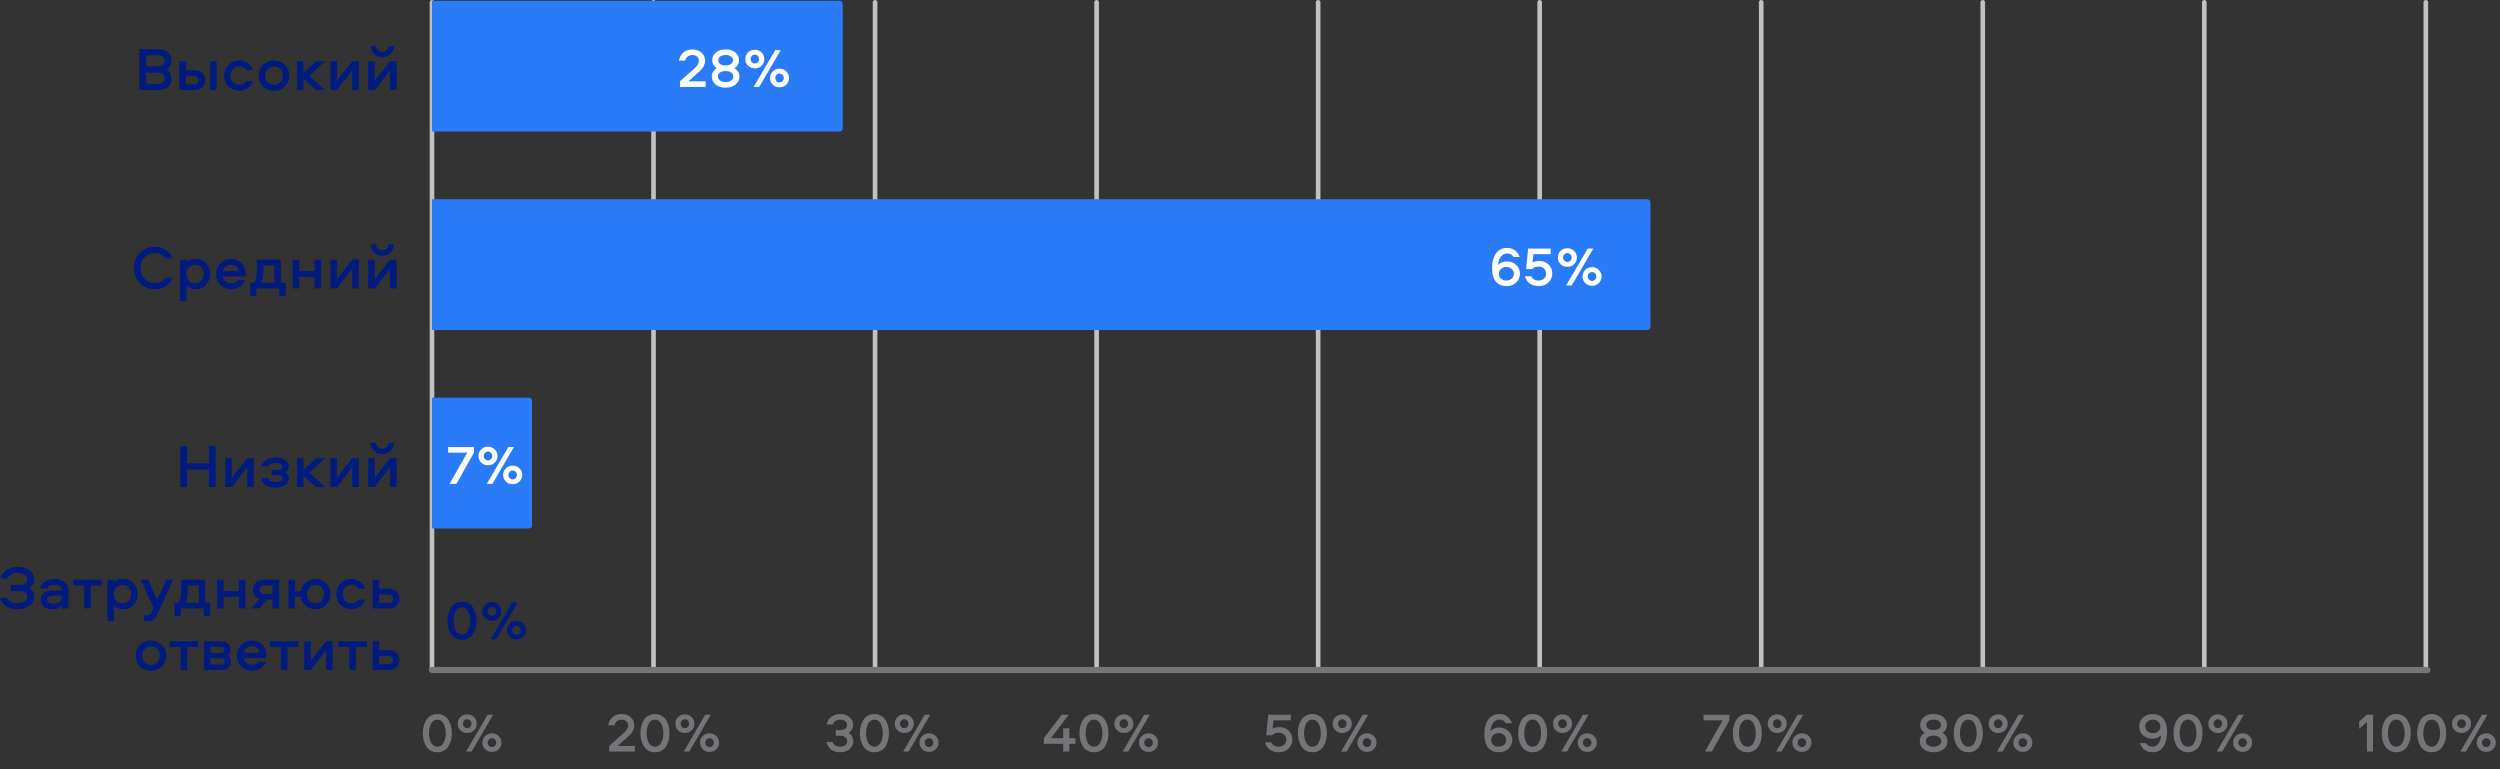 <?xml version="1.0" encoding="UTF-8"?> <svg xmlns="http://www.w3.org/2000/svg" width="1625" height="500" viewBox="0 0 1625 500" fill="none"><rect x="0" y="0" width="1625" height="500" fill="#333333" stroke="none"/><path d="M568.792 435.5L568.792 1.5" stroke="#C1C1C1" stroke-width="3" stroke-linecap="round"></path><path d="M424.792 435.5L424.792 1.5" stroke="#C1C1C1" stroke-width="3" stroke-linecap="round"></path><path d="M712.792 435.5L712.792 1.5" stroke="#C1C1C1" stroke-width="3" stroke-linecap="round"></path><path d="M1000.79 435.5L1000.79 1.5" stroke="#C1C1C1" stroke-width="3" stroke-linecap="round"></path><path d="M1288.79 435.5L1288.79 1.5" stroke="#C1C1C1" stroke-width="3" stroke-linecap="round"></path><path d="M856.792 435.5L856.792 1.5" stroke="#C1C1C1" stroke-width="3" stroke-linecap="round"></path><path d="M17.84 387.9C17.84 386.727 17.427 385.833 16.6 385.22C15.8 384.58 14.68 384.26 13.24 384.26H7V380.22H13.24C14.653 380.22 15.76 379.9 16.56 379.26C17.387 378.62 17.8 377.74 17.8 376.62C17.8 375.313 17.227 374.3 16.08 373.58C14.933 372.833 13.44 372.46 11.6 372.46C10 372.46 8.573 372.78 7.32 373.42C6.093 374.033 5.24 374.873 4.76 375.94H0.16C0.826 373.86 2.12 372.087 4.04 370.62C5.96 369.153 8.44 368.42 11.48 368.42C14.573 368.42 17.133 369.14 19.16 370.58C21.186 372.02 22.2 374.033 22.2 376.62C22.2 379.073 21.107 380.94 18.92 382.22C21.133 383.5 22.24 385.38 22.24 387.86C22.24 390.26 21.227 392.22 19.2 393.74C17.173 395.26 14.586 396.02 11.44 396.02C5.44 396.02 1.626 393.527 -0 388.54H4.6C5.88 390.833 8.16 391.98 11.44 391.98C13.306 391.98 14.84 391.633 16.04 390.94C17.24 390.247 17.84 389.233 17.84 387.9ZM35.263 376.3C38.036 376.3 40.263 376.953 41.943 378.26C43.623 379.567 44.463 381.393 44.463 383.74V395.5H40.223V393.78C38.81 395.273 36.716 396.02 33.943 396.02C31.65 396.02 29.823 395.487 28.463 394.42C27.13 393.327 26.463 391.767 26.463 389.74C26.463 388.273 26.876 387.087 27.703 386.18C28.556 385.247 29.583 384.607 30.783 384.26C32.01 383.913 33.41 383.74 34.983 383.74H40.223C40.223 382.54 39.77 381.66 38.863 381.1C37.956 380.513 36.77 380.22 35.303 380.22C32.77 380.22 31.183 381.02 30.543 382.62H26.023C26.556 380.593 27.663 379.033 29.343 377.94C31.05 376.847 33.023 376.3 35.263 376.3ZM40.223 388.14V387.14H34.943C32.116 387.14 30.703 388.007 30.703 389.74C30.703 390.593 31.05 391.26 31.743 391.74C32.436 392.193 33.396 392.42 34.623 392.42C36.276 392.42 37.623 392.047 38.663 391.3C39.703 390.527 40.223 389.473 40.223 388.14ZM47.646 380.54V376.82H66.086V380.54H58.966V395.5H54.726V380.54H47.646ZM74.127 403.66H69.887V376.82H74.127V378.54C75.54 377.047 77.5 376.3 80.007 376.3C82.913 376.3 85.22 377.273 86.927 379.22C88.66 381.14 89.527 383.447 89.527 386.14C89.527 388.86 88.66 391.193 86.927 393.14C85.22 395.06 82.913 396.02 80.007 396.02C77.5 396.02 75.54 395.273 74.127 393.78V403.66ZM75.647 381.78C74.527 382.793 73.967 384.247 73.967 386.14C73.967 388.033 74.527 389.5 75.647 390.54C76.793 391.58 78.153 392.1 79.727 392.1C81.353 392.1 82.687 391.527 83.727 390.38C84.767 389.207 85.287 387.793 85.287 386.14C85.287 384.513 84.767 383.127 83.727 381.98C82.687 380.807 81.353 380.22 79.727 380.22C78.153 380.22 76.793 380.74 75.647 381.78ZM99.822 395.1L91.582 376.82H96.302L102.182 389.9L108.022 376.82H112.542L103.662 396.5C102.355 399.353 101.435 401.113 100.902 401.78C100.022 402.873 98.755 403.487 97.102 403.62C96.755 403.647 96.368 403.66 95.942 403.66H93.662V399.94H95.302C96.208 399.94 96.928 399.713 97.462 399.26C98.022 398.807 98.568 397.967 99.102 396.74L99.822 395.1ZM136.553 400.54H132.433V395.5H117.513V400.54H113.433V391.78H115.793C117.126 390.447 117.793 388.047 117.793 384.58V376.82H133.433V391.78H136.553V400.54ZM122.033 380.54V384.54C122.033 387.66 121.593 390.073 120.713 391.78H129.193V380.54H122.033ZM155.298 376.82H159.538V395.5H155.298V387.94H145.338V395.5H141.098V376.82H145.338V384.22H155.298V376.82ZM177.189 389.74H173.669L168.709 395.5H163.349L168.669 389.3C167.256 388.847 166.189 388.087 165.469 387.02C164.749 385.927 164.389 384.673 164.389 383.26C164.389 381.393 165.002 379.86 166.229 378.66C167.482 377.433 169.296 376.82 171.669 376.82H181.429V395.5H177.189V389.74ZM177.189 380.54H171.789C170.802 380.54 170.029 380.78 169.469 381.26C168.909 381.713 168.629 382.38 168.629 383.26C168.629 384.14 168.909 384.82 169.469 385.3C170.056 385.78 170.829 386.02 171.789 386.02H177.189V380.54ZM205.104 376.3C207.877 376.3 210.184 377.247 212.024 379.14C213.891 381.007 214.824 383.353 214.824 386.18C214.824 389.007 213.891 391.353 212.024 393.22C210.184 395.087 207.877 396.02 205.104 396.02C202.624 396.02 200.477 395.26 198.664 393.74C196.877 392.22 195.797 390.287 195.424 387.94H191.744V395.5H187.504V376.82H191.744V384.22H195.464C195.917 381.873 197.011 379.967 198.744 378.5C200.504 377.033 202.624 376.3 205.104 376.3ZM205.104 392.1C206.704 392.1 208.011 391.54 209.024 390.42C210.064 389.3 210.584 387.887 210.584 386.18C210.584 384.447 210.064 383.02 209.024 381.9C208.011 380.78 206.704 380.22 205.104 380.22C203.451 380.22 202.104 380.78 201.064 381.9C200.051 383.02 199.544 384.447 199.544 386.18C199.544 387.887 200.051 389.3 201.064 390.42C202.104 391.54 203.451 392.1 205.104 392.1ZM237.489 382.62H233.049C232.063 381.02 230.543 380.22 228.489 380.22C226.836 380.22 225.476 380.78 224.409 381.9C223.369 383.02 222.849 384.433 222.849 386.14C222.849 387.847 223.369 389.273 224.409 390.42C225.476 391.54 226.836 392.1 228.489 392.1C230.543 392.1 232.063 391.3 233.049 389.7H237.489C236.796 391.647 235.636 393.193 234.009 394.34C232.409 395.46 230.569 396.02 228.489 396.02C225.689 396.02 223.343 395.087 221.449 393.22C219.556 391.327 218.609 388.967 218.609 386.14C218.609 383.34 219.556 381.007 221.449 379.14C223.343 377.247 225.689 376.3 228.489 376.3C230.569 376.3 232.409 376.873 234.009 378.02C235.636 379.14 236.796 380.673 237.489 382.62ZM246.47 382.58H252.39C254.737 382.58 256.537 383.207 257.79 384.46C259.044 385.687 259.67 387.22 259.67 389.06C259.67 390.927 259.044 392.473 257.79 393.7C256.564 394.9 254.764 395.5 252.39 395.5H242.23V376.82H246.47V382.58ZM246.47 391.78H252.27C253.257 391.78 254.03 391.553 254.59 391.1C255.15 390.62 255.43 389.94 255.43 389.06C255.43 388.18 255.137 387.5 254.55 387.02C253.99 386.54 253.23 386.3 252.27 386.3H246.47V391.78ZM98.102 416.3C100.928 416.3 103.288 417.247 105.182 419.14C107.102 421.007 108.062 423.353 108.062 426.18C108.062 428.98 107.102 431.327 105.182 433.22C103.288 435.087 100.928 436.02 98.102 436.02C95.248 436.02 92.862 435.087 90.942 433.22C89.048 431.353 88.102 429.007 88.102 426.18C88.102 423.353 89.048 421.007 90.942 419.14C92.862 417.247 95.248 416.3 98.102 416.3ZM98.102 432.1C99.782 432.1 101.155 431.54 102.222 430.42C103.288 429.3 103.822 427.887 103.822 426.18C103.822 424.447 103.288 423.02 102.222 421.9C101.155 420.78 99.782 420.22 98.102 420.22C96.448 420.22 95.075 420.793 93.982 421.94C92.888 423.06 92.342 424.473 92.342 426.18C92.342 427.86 92.888 429.273 93.982 430.42C95.075 431.54 96.448 432.1 98.102 432.1ZM110.341 420.54V416.82H128.781V420.54H121.661V435.5H117.421V420.54H110.341ZM148.062 426.1C149.475 427.007 150.182 428.367 150.182 430.18C150.182 431.7 149.649 432.967 148.582 433.98C147.515 434.993 145.995 435.5 144.022 435.5H132.582V416.82H143.822C145.822 416.82 147.342 417.327 148.382 418.34C149.449 419.327 149.982 420.593 149.982 422.14C149.982 423.847 149.342 425.167 148.062 426.1ZM136.822 431.94H143.462C145.115 431.94 145.942 431.26 145.942 429.9C145.942 428.54 145.115 427.86 143.462 427.86H136.822V431.94ZM136.822 424.42H143.262C144.915 424.42 145.742 423.74 145.742 422.38C145.742 421.047 144.915 420.38 143.262 420.38H136.822V424.42ZM163.96 432.1C165.987 432.1 167.453 431.42 168.36 430.06H172.96C172.267 431.9 171.107 433.353 169.48 434.42C167.853 435.487 166.013 436.02 163.96 436.02C161.107 436.02 158.733 435.087 156.84 433.22C154.947 431.353 154 428.993 154 426.14C154 423.34 154.92 421.007 156.76 419.14C158.6 417.247 160.933 416.3 163.76 416.3C166.507 416.3 168.773 417.233 170.56 419.1C172.347 420.94 173.24 423.233 173.24 425.98C173.24 426.833 173.213 427.393 173.16 427.66H158.4C158.64 428.993 159.267 430.073 160.28 430.9C161.32 431.7 162.547 432.1 163.96 432.1ZM163.76 420.1C162.373 420.1 161.187 420.487 160.2 421.26C159.24 422.007 158.667 423.007 158.48 424.26H168.76C168.547 422.98 167.987 421.967 167.08 421.22C166.2 420.473 165.093 420.1 163.76 420.1ZM175.497 420.54V416.82H193.937V420.54H186.817V435.5H182.577V420.54H175.497ZM201.978 435.5H197.738V416.82H201.978V429.5L211.938 416.82H216.178V435.5H211.938V422.82L201.978 435.5ZM219.989 420.54V416.82H238.429V420.54H231.309V435.5H227.069V420.54H219.989ZM246.47 422.58H252.39C254.737 422.58 256.537 423.207 257.79 424.46C259.044 425.687 259.67 427.22 259.67 429.06C259.67 430.927 259.044 432.473 257.79 433.7C256.564 434.9 254.764 435.5 252.39 435.5H242.23V416.82H246.47V422.58ZM246.47 431.78H252.27C253.257 431.78 254.03 431.553 254.59 431.1C255.15 430.62 255.43 429.94 255.43 429.06C255.43 428.18 255.137 427.5 254.55 427.02C253.99 426.54 253.23 426.3 252.27 426.3H246.47V431.78Z" fill="#001B7D"></path><path d="M1144.79 435.5L1144.79 1.5" stroke="#C1C1C1" stroke-width="3" stroke-linecap="round"></path><path d="M280.792 435.5L280.792 1.5" stroke="#C1C1C1" stroke-width="3" stroke-linecap="round"></path><path d="M1432.79 435.5L1432.79 1.5" stroke="#C1C1C1" stroke-width="3" stroke-linecap="round"></path><path d="M1576.79 435.5L1576.79 1.5" stroke="#C1C1C1" stroke-width="3" stroke-linecap="round"></path><path d="M1577.79 435.5L280.792 435.5" stroke="#747578" stroke-width="4" stroke-linecap="round"></path><path d="M280.46 464.956C281.588 464.404 282.86 464.128 284.276 464.128C285.692 464.128 286.964 464.404 288.092 464.956C289.244 465.508 290.156 466.216 290.828 467.08C291.5 467.92 292.064 468.916 292.52 470.068C292.976 471.196 293.288 472.288 293.456 473.344C293.624 474.4 293.708 475.468 293.708 476.548C293.708 477.628 293.624 478.696 293.456 479.752C293.288 480.808 292.976 481.912 292.52 483.064C292.064 484.192 291.5 485.188 290.828 486.052C290.156 486.892 289.244 487.588 288.092 488.14C286.964 488.692 285.692 488.968 284.276 488.968C282.86 488.968 281.588 488.692 280.46 488.14C279.332 487.588 278.42 486.892 277.724 486.052C277.052 485.188 276.488 484.192 276.032 483.064C275.576 481.912 275.264 480.808 275.096 479.752C274.928 478.672 274.844 477.604 274.844 476.548C274.844 475.492 274.928 474.436 275.096 473.38C275.264 472.3 275.576 471.196 276.032 470.068C276.488 468.916 277.052 467.92 277.724 467.08C278.42 466.216 279.332 465.508 280.46 464.956ZM281.684 484.504C282.428 485.056 283.292 485.332 284.276 485.332C285.26 485.332 286.124 485.056 286.868 484.504C287.612 483.952 288.176 483.232 288.56 482.344C288.968 481.432 289.268 480.496 289.46 479.536C289.652 478.552 289.748 477.556 289.748 476.548C289.748 475.54 289.652 474.556 289.46 473.596C289.268 472.612 288.968 471.676 288.56 470.788C288.176 469.876 287.612 469.144 286.868 468.592C286.124 468.04 285.26 467.764 284.276 467.764C283.292 467.764 282.428 468.04 281.684 468.592C280.94 469.144 280.376 469.876 279.992 470.788C279.608 471.676 279.32 472.612 279.128 473.596C278.936 474.556 278.84 475.54 278.84 476.548C278.84 477.556 278.936 478.552 279.128 479.536C279.32 480.496 279.608 481.432 279.992 482.344C280.376 483.232 280.94 483.952 281.684 484.504ZM306.548 488.5H302.948L316.952 464.596H320.552L306.548 488.5ZM308.132 474.676C306.956 475.852 305.48 476.44 303.704 476.44C301.928 476.44 300.452 475.852 299.276 474.676C298.1 473.5 297.512 472.072 297.512 470.392C297.512 468.712 298.1 467.284 299.276 466.108C300.476 464.932 301.952 464.344 303.704 464.344C305.456 464.344 306.92 464.932 308.096 466.108C309.296 467.284 309.896 468.712 309.896 470.392C309.896 472.072 309.308 473.5 308.132 474.676ZM301.724 472.444C302.252 472.996 302.912 473.272 303.704 473.272C304.496 473.272 305.156 472.996 305.684 472.444C306.212 471.868 306.476 471.184 306.476 470.392C306.476 469.6 306.212 468.928 305.684 468.376C305.156 467.8 304.496 467.512 303.704 467.512C302.912 467.512 302.252 467.8 301.724 468.376C301.196 468.928 300.932 469.6 300.932 470.392C300.932 471.184 301.196 471.868 301.724 472.444ZM324.188 486.988C323.012 488.164 321.536 488.752 319.76 488.752C317.984 488.752 316.508 488.164 315.332 486.988C314.156 485.812 313.568 484.384 313.568 482.704C313.568 481.024 314.156 479.596 315.332 478.42C316.532 477.244 318.008 476.656 319.76 476.656C321.512 476.656 322.976 477.244 324.152 478.42C325.352 479.596 325.952 481.024 325.952 482.704C325.952 484.384 325.364 485.812 324.188 486.988ZM317.78 484.756C318.308 485.308 318.968 485.584 319.76 485.584C320.552 485.584 321.212 485.308 321.74 484.756C322.268 484.18 322.532 483.496 322.532 482.704C322.532 481.912 322.268 481.24 321.74 480.688C321.212 480.112 320.552 479.824 319.76 479.824C318.968 479.824 318.308 480.112 317.78 480.688C317.252 481.24 316.988 481.912 316.988 482.704C316.988 483.496 317.252 484.18 317.78 484.756Z" fill="#747578"></path><path d="M543.244 474.568H546.088C547.48 474.568 548.572 474.28 549.364 473.704C550.18 473.104 550.588 472.264 550.588 471.184C550.588 470.152 550.18 469.324 549.364 468.7C548.572 468.076 547.492 467.764 546.124 467.764C543.7 467.764 542.092 468.808 541.3 470.896H537.268C537.772 468.664 538.828 466.984 540.436 465.856C542.068 464.704 543.964 464.128 546.124 464.128C548.668 464.128 550.708 464.824 552.244 466.216C553.78 467.584 554.548 469.24 554.548 471.184C554.548 473.344 553.588 475.072 551.668 476.368C553.636 477.712 554.62 479.512 554.62 481.768C554.62 483.784 553.828 485.488 552.244 486.88C550.684 488.272 548.608 488.968 546.016 488.968C543.832 488.968 541.948 488.416 540.364 487.312C538.78 486.184 537.712 484.492 537.16 482.236H541.156C541.972 484.3 543.604 485.332 546.052 485.332C547.42 485.332 548.524 485.008 549.364 484.36C550.228 483.712 550.66 482.86 550.66 481.804C550.66 480.7 550.252 479.824 549.436 479.176C548.644 478.528 547.528 478.204 546.088 478.204H543.244V474.568ZM564.554 464.956C565.682 464.404 566.954 464.128 568.37 464.128C569.786 464.128 571.058 464.404 572.186 464.956C573.338 465.508 574.25 466.216 574.922 467.08C575.594 467.92 576.158 468.916 576.614 470.068C577.07 471.196 577.382 472.288 577.55 473.344C577.718 474.4 577.802 475.468 577.802 476.548C577.802 477.628 577.718 478.696 577.55 479.752C577.382 480.808 577.07 481.912 576.614 483.064C576.158 484.192 575.594 485.188 574.922 486.052C574.25 486.892 573.338 487.588 572.186 488.14C571.058 488.692 569.786 488.968 568.37 488.968C566.954 488.968 565.682 488.692 564.554 488.14C563.426 487.588 562.514 486.892 561.818 486.052C561.146 485.188 560.582 484.192 560.126 483.064C559.67 481.912 559.358 480.808 559.19 479.752C559.022 478.672 558.938 477.604 558.938 476.548C558.938 475.492 559.022 474.436 559.19 473.38C559.358 472.3 559.67 471.196 560.126 470.068C560.582 468.916 561.146 467.92 561.818 467.08C562.514 466.216 563.426 465.508 564.554 464.956ZM565.778 484.504C566.522 485.056 567.386 485.332 568.37 485.332C569.354 485.332 570.218 485.056 570.962 484.504C571.706 483.952 572.27 483.232 572.654 482.344C573.062 481.432 573.362 480.496 573.554 479.536C573.746 478.552 573.842 477.556 573.842 476.548C573.842 475.54 573.746 474.556 573.554 473.596C573.362 472.612 573.062 471.676 572.654 470.788C572.27 469.876 571.706 469.144 570.962 468.592C570.218 468.04 569.354 467.764 568.37 467.764C567.386 467.764 566.522 468.04 565.778 468.592C565.034 469.144 564.47 469.876 564.086 470.788C563.702 471.676 563.414 472.612 563.222 473.596C563.03 474.556 562.934 475.54 562.934 476.548C562.934 477.556 563.03 478.552 563.222 479.536C563.414 480.496 563.702 481.432 564.086 482.344C564.47 483.232 565.034 483.952 565.778 484.504ZM590.642 488.5H587.042L601.046 464.596H604.646L590.642 488.5ZM592.226 474.676C591.05 475.852 589.574 476.44 587.798 476.44C586.022 476.44 584.546 475.852 583.37 474.676C582.194 473.5 581.606 472.072 581.606 470.392C581.606 468.712 582.194 467.284 583.37 466.108C584.57 464.932 586.046 464.344 587.798 464.344C589.55 464.344 591.014 464.932 592.19 466.108C593.39 467.284 593.99 468.712 593.99 470.392C593.99 472.072 593.402 473.5 592.226 474.676ZM585.818 472.444C586.346 472.996 587.006 473.272 587.798 473.272C588.59 473.272 589.25 472.996 589.778 472.444C590.306 471.868 590.57 471.184 590.57 470.392C590.57 469.6 590.306 468.928 589.778 468.376C589.25 467.8 588.59 467.512 587.798 467.512C587.006 467.512 586.346 467.8 585.818 468.376C585.29 468.928 585.026 469.6 585.026 470.392C585.026 471.184 585.29 471.868 585.818 472.444ZM608.282 486.988C607.106 488.164 605.63 488.752 603.854 488.752C602.078 488.752 600.602 488.164 599.426 486.988C598.25 485.812 597.662 484.384 597.662 482.704C597.662 481.024 598.25 479.596 599.426 478.42C600.626 477.244 602.102 476.656 603.854 476.656C605.606 476.656 607.07 477.244 608.246 478.42C609.446 479.596 610.046 481.024 610.046 482.704C610.046 484.384 609.458 485.812 608.282 486.988ZM601.874 484.756C602.402 485.308 603.062 485.584 603.854 485.584C604.646 485.584 605.306 485.308 605.834 484.756C606.362 484.18 606.626 483.496 606.626 482.704C606.626 481.912 606.362 481.24 605.834 480.688C605.306 480.112 604.646 479.824 603.854 479.824C603.062 479.824 602.402 480.112 601.874 480.688C601.346 481.24 601.082 481.912 601.082 482.704C601.082 483.496 601.346 484.18 601.874 484.756Z" fill="#747578"></path><path d="M401.46 484.864H412.692V488.5H395.988V484.864L405.636 476.26C407.412 474.652 408.3 473.116 408.3 471.652C408.3 470.452 407.904 469.504 407.112 468.808C406.344 468.112 405.336 467.764 404.088 467.764C402.912 467.764 401.904 468.076 401.064 468.7C400.248 469.3 399.696 470.2 399.408 471.4H395.304C395.736 469.192 396.708 467.428 398.22 466.108C399.732 464.788 401.628 464.128 403.908 464.128C406.404 464.128 408.42 464.812 409.956 466.18C411.492 467.524 412.26 469.324 412.26 471.58C412.26 473.932 411.084 476.188 408.732 478.348L401.46 484.864ZM421.921 464.956C423.049 464.404 424.321 464.128 425.737 464.128C427.153 464.128 428.425 464.404 429.553 464.956C430.705 465.508 431.617 466.216 432.289 467.08C432.961 467.92 433.525 468.916 433.981 470.068C434.437 471.196 434.749 472.288 434.917 473.344C435.085 474.4 435.169 475.468 435.169 476.548C435.169 477.628 435.085 478.696 434.917 479.752C434.749 480.808 434.437 481.912 433.981 483.064C433.525 484.192 432.961 485.188 432.289 486.052C431.617 486.892 430.705 487.588 429.553 488.14C428.425 488.692 427.153 488.968 425.737 488.968C424.321 488.968 423.049 488.692 421.921 488.14C420.793 487.588 419.881 486.892 419.185 486.052C418.513 485.188 417.949 484.192 417.493 483.064C417.037 481.912 416.725 480.808 416.557 479.752C416.389 478.672 416.305 477.604 416.305 476.548C416.305 475.492 416.389 474.436 416.557 473.38C416.725 472.3 417.037 471.196 417.493 470.068C417.949 468.916 418.513 467.92 419.185 467.08C419.881 466.216 420.793 465.508 421.921 464.956ZM423.145 484.504C423.889 485.056 424.753 485.332 425.737 485.332C426.721 485.332 427.585 485.056 428.329 484.504C429.073 483.952 429.637 483.232 430.021 482.344C430.429 481.432 430.729 480.496 430.921 479.536C431.113 478.552 431.209 477.556 431.209 476.548C431.209 475.54 431.113 474.556 430.921 473.596C430.729 472.612 430.429 471.676 430.021 470.788C429.637 469.876 429.073 469.144 428.329 468.592C427.585 468.04 426.721 467.764 425.737 467.764C424.753 467.764 423.889 468.04 423.145 468.592C422.401 469.144 421.837 469.876 421.453 470.788C421.069 471.676 420.781 472.612 420.589 473.596C420.397 474.556 420.301 475.54 420.301 476.548C420.301 477.556 420.397 478.552 420.589 479.536C420.781 480.496 421.069 481.432 421.453 482.344C421.837 483.232 422.401 483.952 423.145 484.504ZM448.009 488.5H444.409L458.413 464.596H462.013L448.009 488.5ZM449.593 474.676C448.417 475.852 446.941 476.44 445.165 476.44C443.389 476.44 441.913 475.852 440.737 474.676C439.561 473.5 438.973 472.072 438.973 470.392C438.973 468.712 439.561 467.284 440.737 466.108C441.937 464.932 443.413 464.344 445.165 464.344C446.917 464.344 448.381 464.932 449.557 466.108C450.757 467.284 451.357 468.712 451.357 470.392C451.357 472.072 450.769 473.5 449.593 474.676ZM443.185 472.444C443.713 472.996 444.373 473.272 445.165 473.272C445.957 473.272 446.617 472.996 447.145 472.444C447.673 471.868 447.937 471.184 447.937 470.392C447.937 469.6 447.673 468.928 447.145 468.376C446.617 467.8 445.957 467.512 445.165 467.512C444.373 467.512 443.713 467.8 443.185 468.376C442.657 468.928 442.393 469.6 442.393 470.392C442.393 471.184 442.657 471.868 443.185 472.444ZM465.649 486.988C464.473 488.164 462.997 488.752 461.221 488.752C459.445 488.752 457.969 488.164 456.793 486.988C455.617 485.812 455.029 484.384 455.029 482.704C455.029 481.024 455.617 479.596 456.793 478.42C457.993 477.244 459.469 476.656 461.221 476.656C462.973 476.656 464.437 477.244 465.613 478.42C466.813 479.596 467.413 481.024 467.413 482.704C467.413 484.384 466.825 485.812 465.649 486.988ZM459.241 484.756C459.769 485.308 460.429 485.584 461.221 485.584C462.013 485.584 462.673 485.308 463.201 484.756C463.729 484.18 463.993 483.496 463.993 482.704C463.993 481.912 463.729 481.24 463.201 480.688C462.673 480.112 462.013 479.824 461.221 479.824C460.429 479.824 459.769 480.112 459.241 480.688C458.713 481.24 458.449 481.912 458.449 482.704C458.449 483.496 458.713 484.18 459.241 484.756Z" fill="#747578"></path><path d="M691.112 473.416H695.072V479.824H699.032V483.46H695.072V488.5H691.112V483.46H678.512V479.824L690.068 464.596H694.676L683.084 479.824H691.112V473.416ZM707.257 464.956C708.385 464.404 709.657 464.128 711.073 464.128C712.489 464.128 713.761 464.404 714.889 464.956C716.041 465.508 716.953 466.216 717.625 467.08C718.297 467.92 718.861 468.916 719.317 470.068C719.773 471.196 720.085 472.288 720.253 473.344C720.421 474.4 720.505 475.468 720.505 476.548C720.505 477.628 720.421 478.696 720.253 479.752C720.085 480.808 719.773 481.912 719.317 483.064C718.861 484.192 718.297 485.188 717.625 486.052C716.953 486.892 716.041 487.588 714.889 488.14C713.761 488.692 712.489 488.968 711.073 488.968C709.657 488.968 708.385 488.692 707.257 488.14C706.129 487.588 705.217 486.892 704.521 486.052C703.849 485.188 703.285 484.192 702.829 483.064C702.373 481.912 702.061 480.808 701.893 479.752C701.725 478.672 701.641 477.604 701.641 476.548C701.641 475.492 701.725 474.436 701.893 473.38C702.061 472.3 702.373 471.196 702.829 470.068C703.285 468.916 703.849 467.92 704.521 467.08C705.217 466.216 706.129 465.508 707.257 464.956ZM708.481 484.504C709.225 485.056 710.089 485.332 711.073 485.332C712.057 485.332 712.921 485.056 713.665 484.504C714.409 483.952 714.973 483.232 715.357 482.344C715.765 481.432 716.065 480.496 716.257 479.536C716.449 478.552 716.545 477.556 716.545 476.548C716.545 475.54 716.449 474.556 716.257 473.596C716.065 472.612 715.765 471.676 715.357 470.788C714.973 469.876 714.409 469.144 713.665 468.592C712.921 468.04 712.057 467.764 711.073 467.764C710.089 467.764 709.225 468.04 708.481 468.592C707.737 469.144 707.173 469.876 706.789 470.788C706.405 471.676 706.117 472.612 705.925 473.596C705.733 474.556 705.637 475.54 705.637 476.548C705.637 477.556 705.733 478.552 705.925 479.536C706.117 480.496 706.405 481.432 706.789 482.344C707.173 483.232 707.737 483.952 708.481 484.504ZM733.345 488.5H729.745L743.749 464.596H747.349L733.345 488.5ZM734.929 474.676C733.753 475.852 732.277 476.44 730.501 476.44C728.725 476.44 727.249 475.852 726.073 474.676C724.897 473.5 724.309 472.072 724.309 470.392C724.309 468.712 724.897 467.284 726.073 466.108C727.273 464.932 728.749 464.344 730.501 464.344C732.253 464.344 733.717 464.932 734.893 466.108C736.093 467.284 736.693 468.712 736.693 470.392C736.693 472.072 736.105 473.5 734.929 474.676ZM728.521 472.444C729.049 472.996 729.709 473.272 730.501 473.272C731.293 473.272 731.953 472.996 732.481 472.444C733.009 471.868 733.273 471.184 733.273 470.392C733.273 469.6 733.009 468.928 732.481 468.376C731.953 467.8 731.293 467.512 730.501 467.512C729.709 467.512 729.049 467.8 728.521 468.376C727.993 468.928 727.729 469.6 727.729 470.392C727.729 471.184 727.993 471.868 728.521 472.444ZM750.985 486.988C749.809 488.164 748.333 488.752 746.557 488.752C744.781 488.752 743.305 488.164 742.129 486.988C740.953 485.812 740.365 484.384 740.365 482.704C740.365 481.024 740.953 479.596 742.129 478.42C743.329 477.244 744.805 476.656 746.557 476.656C748.309 476.656 749.773 477.244 750.949 478.42C752.149 479.596 752.749 481.024 752.749 482.704C752.749 484.384 752.161 485.812 750.985 486.988ZM744.577 484.756C745.105 485.308 745.765 485.584 746.557 485.584C747.349 485.584 748.009 485.308 748.537 484.756C749.065 484.18 749.329 483.496 749.329 482.704C749.329 481.912 749.065 481.24 748.537 480.688C748.009 480.112 747.349 479.824 746.557 479.824C745.765 479.824 745.105 480.112 744.577 480.688C744.049 481.24 743.785 481.912 743.785 482.704C743.785 483.496 744.049 484.18 744.577 484.756Z" fill="#747578"></path><path d="M974.528 472.912C976.88 472.912 978.872 473.68 980.504 475.216C982.16 476.728 982.988 478.648 982.988 480.976C982.988 483.184 982.172 485.068 980.54 486.628C978.908 488.188 976.82 488.968 974.276 488.968C971.372 488.968 969.068 488.008 967.364 486.088C965.684 484.144 964.844 481.132 964.844 477.052C964.844 475.372 965.024 473.788 965.384 472.3C965.744 470.788 966.296 469.42 967.04 468.196C967.784 466.948 968.804 465.964 970.1 465.244C971.396 464.5 972.884 464.128 974.564 464.128C976.532 464.128 978.224 464.644 979.64 465.676C981.056 466.684 982.1 468.148 982.772 470.068H978.668C977.924 468.532 976.592 467.764 974.672 467.764C973.016 467.764 971.66 468.436 970.604 469.78C969.548 471.1 968.948 472.9 968.804 475.18C970.244 473.668 972.152 472.912 974.528 472.912ZM970.604 484.108C971.54 484.924 972.704 485.332 974.096 485.332C975.488 485.332 976.652 484.924 977.588 484.108C978.548 483.292 979.028 482.248 979.028 480.976C979.028 479.68 978.548 478.624 977.588 477.808C976.652 476.968 975.488 476.548 974.096 476.548C972.704 476.548 971.54 476.968 970.604 477.808C969.692 478.624 969.236 479.68 969.236 480.976C969.236 482.248 969.692 483.292 970.604 484.108ZM992.397 464.956C993.525 464.404 994.797 464.128 996.213 464.128C997.629 464.128 998.901 464.404 1000.03 464.956C1001.18 465.508 1002.09 466.216 1002.77 467.08C1003.44 467.92 1004 468.916 1004.46 470.068C1004.91 471.196 1005.23 472.288 1005.39 473.344C1005.56 474.4 1005.65 475.468 1005.65 476.548C1005.65 477.628 1005.56 478.696 1005.39 479.752C1005.23 480.808 1004.91 481.912 1004.46 483.064C1004 484.192 1003.44 485.188 1002.77 486.052C1002.09 486.892 1001.18 487.588 1000.03 488.14C998.901 488.692 997.629 488.968 996.213 488.968C994.797 488.968 993.525 488.692 992.397 488.14C991.269 487.588 990.357 486.892 989.661 486.052C988.989 485.188 988.425 484.192 987.969 483.064C987.513 481.912 987.201 480.808 987.033 479.752C986.865 478.672 986.781 477.604 986.781 476.548C986.781 475.492 986.865 474.436 987.033 473.38C987.201 472.3 987.513 471.196 987.969 470.068C988.425 468.916 988.989 467.92 989.661 467.08C990.357 466.216 991.269 465.508 992.397 464.956ZM993.621 484.504C994.365 485.056 995.229 485.332 996.213 485.332C997.197 485.332 998.061 485.056 998.805 484.504C999.549 483.952 1000.11 483.232 1000.5 482.344C1000.91 481.432 1001.21 480.496 1001.4 479.536C1001.59 478.552 1001.69 477.556 1001.69 476.548C1001.69 475.54 1001.59 474.556 1001.4 473.596C1001.21 472.612 1000.91 471.676 1000.5 470.788C1000.11 469.876 999.549 469.144 998.805 468.592C998.061 468.04 997.197 467.764 996.213 467.764C995.229 467.764 994.365 468.04 993.621 468.592C992.877 469.144 992.313 469.876 991.929 470.788C991.545 471.676 991.257 472.612 991.065 473.596C990.873 474.556 990.777 475.54 990.777 476.548C990.777 477.556 990.873 478.552 991.065 479.536C991.257 480.496 991.545 481.432 991.929 482.344C992.313 483.232 992.877 483.952 993.621 484.504ZM1018.49 488.5H1014.89L1028.89 464.596H1032.49L1018.49 488.5ZM1020.07 474.676C1018.89 475.852 1017.42 476.44 1015.64 476.44C1013.87 476.44 1012.39 475.852 1011.21 474.676C1010.04 473.5 1009.45 472.072 1009.45 470.392C1009.45 468.712 1010.04 467.284 1011.21 466.108C1012.41 464.932 1013.89 464.344 1015.64 464.344C1017.39 464.344 1018.86 464.932 1020.03 466.108C1021.23 467.284 1021.83 468.712 1021.83 470.392C1021.83 472.072 1021.25 473.5 1020.07 474.676ZM1013.66 472.444C1014.19 472.996 1014.85 473.272 1015.64 473.272C1016.43 473.272 1017.09 472.996 1017.62 472.444C1018.15 471.868 1018.41 471.184 1018.41 470.392C1018.41 469.6 1018.15 468.928 1017.62 468.376C1017.09 467.8 1016.43 467.512 1015.64 467.512C1014.85 467.512 1014.19 467.8 1013.66 468.376C1013.13 468.928 1012.87 469.6 1012.87 470.392C1012.87 471.184 1013.13 471.868 1013.66 472.444ZM1036.13 486.988C1034.95 488.164 1033.47 488.752 1031.7 488.752C1029.92 488.752 1028.45 488.164 1027.27 486.988C1026.09 485.812 1025.51 484.384 1025.51 482.704C1025.51 481.024 1026.09 479.596 1027.27 478.42C1028.47 477.244 1029.95 476.656 1031.7 476.656C1033.45 476.656 1034.91 477.244 1036.09 478.42C1037.29 479.596 1037.89 481.024 1037.89 482.704C1037.89 484.384 1037.3 485.812 1036.13 486.988ZM1029.72 484.756C1030.25 485.308 1030.91 485.584 1031.7 485.584C1032.49 485.584 1033.15 485.308 1033.68 484.756C1034.21 484.18 1034.47 483.496 1034.47 482.704C1034.47 481.912 1034.21 481.24 1033.68 480.688C1033.15 480.112 1032.49 479.824 1031.7 479.824C1030.91 479.824 1030.25 480.112 1029.72 480.688C1029.19 481.24 1028.93 481.912 1028.93 482.704C1028.93 483.496 1029.19 484.18 1029.72 484.756Z" fill="#747578"></path><path d="M1263.36 486.916C1261.73 488.284 1259.56 488.968 1256.84 488.968C1254.13 488.968 1251.95 488.284 1250.29 486.916C1248.66 485.524 1247.84 483.82 1247.84 481.804C1247.84 479.524 1248.92 477.7 1251.08 476.332C1249.12 475.084 1248.13 473.332 1248.13 471.076C1248.13 469.132 1248.92 467.488 1250.51 466.144C1252.09 464.8 1254.2 464.128 1256.84 464.128C1259.48 464.128 1261.6 464.8 1263.18 466.144C1264.76 467.488 1265.56 469.132 1265.56 471.076C1265.56 473.332 1264.57 475.084 1262.6 476.332C1264.76 477.7 1265.84 479.524 1265.84 481.804C1265.84 483.82 1265.02 485.524 1263.36 486.916ZM1261.6 471.112C1261.6 470.104 1261.16 469.3 1260.3 468.7C1259.44 468.076 1258.28 467.764 1256.84 467.764C1255.4 467.764 1254.25 468.076 1253.39 468.7C1252.52 469.3 1252.09 470.104 1252.09 471.112C1252.09 472.192 1252.51 473.032 1253.35 473.632C1254.22 474.232 1255.38 474.532 1256.84 474.532C1258.31 474.532 1259.46 474.232 1260.3 473.632C1261.16 473.032 1261.6 472.192 1261.6 471.112ZM1256.84 485.332C1258.33 485.332 1259.53 485.008 1260.44 484.36C1261.38 483.688 1261.85 482.824 1261.85 481.768C1261.85 480.664 1261.39 479.788 1260.48 479.14C1259.57 478.492 1258.36 478.168 1256.84 478.168C1255.33 478.168 1254.12 478.492 1253.21 479.14C1252.3 479.788 1251.84 480.664 1251.84 481.768C1251.84 482.824 1252.31 483.688 1253.24 484.36C1254.18 485.008 1255.38 485.332 1256.84 485.332ZM1275.57 464.956C1276.7 464.404 1277.97 464.128 1279.39 464.128C1280.81 464.128 1282.08 464.404 1283.21 464.956C1284.36 465.508 1285.27 466.216 1285.94 467.08C1286.61 467.92 1287.18 468.916 1287.63 470.068C1288.09 471.196 1288.4 472.288 1288.57 473.344C1288.74 474.4 1288.82 475.468 1288.82 476.548C1288.82 477.628 1288.74 478.696 1288.57 479.752C1288.4 480.808 1288.09 481.912 1287.63 483.064C1287.18 484.192 1286.61 485.188 1285.94 486.052C1285.27 486.892 1284.36 487.588 1283.21 488.14C1282.08 488.692 1280.81 488.968 1279.39 488.968C1277.97 488.968 1276.7 488.692 1275.57 488.14C1274.45 487.588 1273.53 486.892 1272.84 486.052C1272.17 485.188 1271.6 484.192 1271.15 483.064C1270.69 481.912 1270.38 480.808 1270.21 479.752C1270.04 478.672 1269.96 477.604 1269.96 476.548C1269.96 475.492 1270.04 474.436 1270.21 473.38C1270.38 472.3 1270.69 471.196 1271.15 470.068C1271.6 468.916 1272.17 467.92 1272.84 467.08C1273.53 466.216 1274.45 465.508 1275.57 464.956ZM1276.8 484.504C1277.54 485.056 1278.41 485.332 1279.39 485.332C1280.37 485.332 1281.24 485.056 1281.98 484.504C1282.73 483.952 1283.29 483.232 1283.67 482.344C1284.08 481.432 1284.38 480.496 1284.57 479.536C1284.77 478.552 1284.86 477.556 1284.86 476.548C1284.86 475.54 1284.77 474.556 1284.57 473.596C1284.38 472.612 1284.08 471.676 1283.67 470.788C1283.29 469.876 1282.73 469.144 1281.98 468.592C1281.24 468.04 1280.37 467.764 1279.39 467.764C1278.41 467.764 1277.54 468.04 1276.8 468.592C1276.05 469.144 1275.49 469.876 1275.11 470.788C1274.72 471.676 1274.43 472.612 1274.24 473.596C1274.05 474.556 1273.95 475.54 1273.95 476.548C1273.95 477.556 1274.05 478.552 1274.24 479.536C1274.43 480.496 1274.72 481.432 1275.11 482.344C1275.49 483.232 1276.05 483.952 1276.8 484.504ZM1301.66 488.5H1298.06L1312.07 464.596H1315.67L1301.66 488.5ZM1303.25 474.676C1302.07 475.852 1300.59 476.44 1298.82 476.44C1297.04 476.44 1295.57 475.852 1294.39 474.676C1293.21 473.5 1292.63 472.072 1292.63 470.392C1292.63 468.712 1293.21 467.284 1294.39 466.108C1295.59 464.932 1297.07 464.344 1298.82 464.344C1300.57 464.344 1302.03 464.932 1303.21 466.108C1304.41 467.284 1305.01 468.712 1305.01 470.392C1305.01 472.072 1304.42 473.5 1303.25 474.676ZM1296.84 472.444C1297.37 472.996 1298.03 473.272 1298.82 473.272C1299.61 473.272 1300.27 472.996 1300.8 472.444C1301.33 471.868 1301.59 471.184 1301.59 470.392C1301.59 469.6 1301.33 468.928 1300.8 468.376C1300.27 467.8 1299.61 467.512 1298.82 467.512C1298.03 467.512 1297.37 467.8 1296.84 468.376C1296.31 468.928 1296.05 469.6 1296.05 470.392C1296.05 471.184 1296.31 471.868 1296.84 472.444ZM1319.3 486.988C1318.13 488.164 1316.65 488.752 1314.87 488.752C1313.1 488.752 1311.62 488.164 1310.45 486.988C1309.27 485.812 1308.68 484.384 1308.68 482.704C1308.68 481.024 1309.27 479.596 1310.45 478.42C1311.65 477.244 1313.12 476.656 1314.87 476.656C1316.63 476.656 1318.09 477.244 1319.27 478.42C1320.47 479.596 1321.07 481.024 1321.07 482.704C1321.07 484.384 1320.48 485.812 1319.3 486.988ZM1312.89 484.756C1313.42 485.308 1314.08 485.584 1314.87 485.584C1315.67 485.584 1316.33 485.308 1316.85 484.756C1317.38 484.18 1317.65 483.496 1317.65 482.704C1317.65 481.912 1317.38 481.24 1316.85 480.688C1316.33 480.112 1315.67 479.824 1314.87 479.824C1314.08 479.824 1313.42 480.112 1312.89 480.688C1312.37 481.24 1312.1 481.912 1312.1 482.704C1312.1 483.496 1312.37 484.18 1312.89 484.756Z" fill="#747578"></path><path d="M1538.52 488.5V469.204L1533.48 473.776V469.024L1538.34 464.596H1542.48V488.5H1538.52ZM1553.77 464.956C1554.9 464.404 1556.17 464.128 1557.58 464.128C1559 464.128 1560.27 464.404 1561.4 464.956C1562.55 465.508 1563.46 466.216 1564.14 467.08C1564.81 467.92 1565.37 468.916 1565.83 470.068C1566.28 471.196 1566.6 472.288 1566.76 473.344C1566.93 474.4 1567.02 475.468 1567.02 476.548C1567.02 477.628 1566.93 478.696 1566.76 479.752C1566.6 480.808 1566.28 481.912 1565.83 483.064C1565.37 484.192 1564.81 485.188 1564.14 486.052C1563.46 486.892 1562.55 487.588 1561.4 488.14C1560.27 488.692 1559 488.968 1557.58 488.968C1556.17 488.968 1554.9 488.692 1553.77 488.14C1552.64 487.588 1551.73 486.892 1551.03 486.052C1550.36 485.188 1549.8 484.192 1549.34 483.064C1548.88 481.912 1548.57 480.808 1548.4 479.752C1548.24 478.672 1548.15 477.604 1548.15 476.548C1548.15 475.492 1548.24 474.436 1548.4 473.38C1548.57 472.3 1548.88 471.196 1549.34 470.068C1549.8 468.916 1550.36 467.92 1551.03 467.08C1551.73 466.216 1552.64 465.508 1553.77 464.956ZM1554.99 484.504C1555.74 485.056 1556.6 485.332 1557.58 485.332C1558.57 485.332 1559.43 485.056 1560.18 484.504C1560.92 483.952 1561.48 483.232 1561.87 482.344C1562.28 481.432 1562.58 480.496 1562.77 479.536C1562.96 478.552 1563.06 477.556 1563.06 476.548C1563.06 475.54 1562.96 474.556 1562.77 473.596C1562.58 472.612 1562.28 471.676 1561.87 470.788C1561.48 469.876 1560.92 469.144 1560.18 468.592C1559.43 468.04 1558.57 467.764 1557.58 467.764C1556.6 467.764 1555.74 468.04 1554.99 468.592C1554.25 469.144 1553.68 469.876 1553.3 470.788C1552.92 471.676 1552.63 472.612 1552.44 473.596C1552.24 474.556 1552.15 475.54 1552.15 476.548C1552.15 477.556 1552.24 478.552 1552.44 479.536C1552.63 480.496 1552.92 481.432 1553.3 482.344C1553.68 483.232 1554.25 483.952 1554.99 484.504ZM1576.76 464.956C1577.89 464.404 1579.16 464.128 1580.58 464.128C1581.99 464.128 1583.26 464.404 1584.39 464.956C1585.54 465.508 1586.46 466.216 1587.13 467.08C1587.8 467.92 1588.36 468.916 1588.82 470.068C1589.28 471.196 1589.59 472.288 1589.76 473.344C1589.92 474.4 1590.01 475.468 1590.01 476.548C1590.01 477.628 1589.92 478.696 1589.76 479.752C1589.59 480.808 1589.28 481.912 1588.82 483.064C1588.36 484.192 1587.8 485.188 1587.13 486.052C1586.46 486.892 1585.54 487.588 1584.39 488.14C1583.26 488.692 1581.99 488.968 1580.58 488.968C1579.16 488.968 1577.89 488.692 1576.76 488.14C1575.63 487.588 1574.72 486.892 1574.02 486.052C1573.35 485.188 1572.79 484.192 1572.33 483.064C1571.88 481.912 1571.56 480.808 1571.4 479.752C1571.23 478.672 1571.14 477.604 1571.14 476.548C1571.14 475.492 1571.23 474.436 1571.4 473.38C1571.56 472.3 1571.88 471.196 1572.33 470.068C1572.79 468.916 1573.35 467.92 1574.02 467.08C1574.72 466.216 1575.63 465.508 1576.76 464.956ZM1577.98 484.504C1578.73 485.056 1579.59 485.332 1580.58 485.332C1581.56 485.332 1582.42 485.056 1583.17 484.504C1583.91 483.952 1584.48 483.232 1584.86 482.344C1585.27 481.432 1585.57 480.496 1585.76 479.536C1585.95 478.552 1586.05 477.556 1586.05 476.548C1586.05 475.54 1585.95 474.556 1585.76 473.596C1585.57 472.612 1585.27 471.676 1584.86 470.788C1584.48 469.876 1583.91 469.144 1583.17 468.592C1582.42 468.04 1581.56 467.764 1580.58 467.764C1579.59 467.764 1578.73 468.04 1577.98 468.592C1577.24 469.144 1576.68 469.876 1576.29 470.788C1575.91 471.676 1575.62 472.612 1575.43 473.596C1575.24 474.556 1575.14 475.54 1575.14 476.548C1575.14 477.556 1575.24 478.552 1575.43 479.536C1575.62 480.496 1575.91 481.432 1576.29 482.344C1576.68 483.232 1577.24 483.952 1577.98 484.504ZM1602.85 488.5H1599.25L1613.25 464.596H1616.85L1602.85 488.5ZM1604.43 474.676C1603.26 475.852 1601.78 476.44 1600 476.44C1598.23 476.44 1596.75 475.852 1595.58 474.676C1594.4 473.5 1593.81 472.072 1593.81 470.392C1593.81 468.712 1594.4 467.284 1595.58 466.108C1596.78 464.932 1598.25 464.344 1600 464.344C1601.76 464.344 1603.22 464.932 1604.4 466.108C1605.6 467.284 1606.2 468.712 1606.2 470.392C1606.2 472.072 1605.61 473.5 1604.43 474.676ZM1598.02 472.444C1598.55 472.996 1599.21 473.272 1600 473.272C1600.8 473.272 1601.46 472.996 1601.98 472.444C1602.51 471.868 1602.78 471.184 1602.78 470.392C1602.78 469.6 1602.51 468.928 1601.98 468.376C1601.46 467.8 1600.8 467.512 1600 467.512C1599.21 467.512 1598.55 467.8 1598.02 468.376C1597.5 468.928 1597.23 469.6 1597.23 470.392C1597.23 471.184 1597.5 471.868 1598.02 472.444ZM1620.49 486.988C1619.31 488.164 1617.84 488.752 1616.06 488.752C1614.28 488.752 1612.81 488.164 1611.63 486.988C1610.46 485.812 1609.87 484.384 1609.87 482.704C1609.87 481.024 1610.46 479.596 1611.63 478.42C1612.83 477.244 1614.31 476.656 1616.06 476.656C1617.81 476.656 1619.28 477.244 1620.45 478.42C1621.65 479.596 1622.25 481.024 1622.25 482.704C1622.25 484.384 1621.66 485.812 1620.49 486.988ZM1614.08 484.756C1614.61 485.308 1615.27 485.584 1616.06 485.584C1616.85 485.584 1617.51 485.308 1618.04 484.756C1618.57 484.18 1618.83 483.496 1618.83 482.704C1618.83 481.912 1618.57 481.24 1618.04 480.688C1617.51 480.112 1616.85 479.824 1616.06 479.824C1615.27 479.824 1614.61 480.112 1614.08 480.688C1613.55 481.24 1613.29 481.912 1613.29 482.704C1613.29 483.496 1613.55 484.18 1614.08 484.756Z" fill="#747578"></path><path d="M822.304 482.524H826.372C827.14 484.396 828.724 485.332 831.124 485.332C832.588 485.332 833.776 484.912 834.688 484.072C835.6 483.208 836.056 482.116 836.056 480.796C836.056 479.476 835.6 478.396 834.688 477.556C833.776 476.692 832.588 476.26 831.124 476.26C829.396 476.26 827.932 476.824 826.732 477.952H823.024L824.356 464.596H839.008V468.232H827.74L827.236 473.56C828.436 472.936 829.876 472.624 831.556 472.624C833.812 472.624 835.792 473.356 837.496 474.82C839.2 476.284 840.052 478.288 840.052 480.832C840.052 483.064 839.224 484.984 837.568 486.592C835.936 488.176 833.812 488.968 831.196 488.968C828.892 488.968 826.936 488.38 825.328 487.204C823.744 486.028 822.736 484.468 822.304 482.524ZM849.237 464.956C850.365 464.404 851.637 464.128 853.053 464.128C854.469 464.128 855.741 464.404 856.869 464.956C858.021 465.508 858.933 466.216 859.605 467.08C860.277 467.92 860.841 468.916 861.297 470.068C861.753 471.196 862.065 472.288 862.233 473.344C862.401 474.4 862.485 475.468 862.485 476.548C862.485 477.628 862.401 478.696 862.233 479.752C862.065 480.808 861.753 481.912 861.297 483.064C860.841 484.192 860.277 485.188 859.605 486.052C858.933 486.892 858.021 487.588 856.869 488.14C855.741 488.692 854.469 488.968 853.053 488.968C851.637 488.968 850.365 488.692 849.237 488.14C848.109 487.588 847.197 486.892 846.501 486.052C845.829 485.188 845.265 484.192 844.809 483.064C844.353 481.912 844.041 480.808 843.873 479.752C843.705 478.672 843.621 477.604 843.621 476.548C843.621 475.492 843.705 474.436 843.873 473.38C844.041 472.3 844.353 471.196 844.809 470.068C845.265 468.916 845.829 467.92 846.501 467.08C847.197 466.216 848.109 465.508 849.237 464.956ZM850.461 484.504C851.205 485.056 852.069 485.332 853.053 485.332C854.037 485.332 854.901 485.056 855.645 484.504C856.389 483.952 856.953 483.232 857.337 482.344C857.745 481.432 858.045 480.496 858.237 479.536C858.429 478.552 858.525 477.556 858.525 476.548C858.525 475.54 858.429 474.556 858.237 473.596C858.045 472.612 857.745 471.676 857.337 470.788C856.953 469.876 856.389 469.144 855.645 468.592C854.901 468.04 854.037 467.764 853.053 467.764C852.069 467.764 851.205 468.04 850.461 468.592C849.717 469.144 849.153 469.876 848.769 470.788C848.385 471.676 848.097 472.612 847.905 473.596C847.713 474.556 847.617 475.54 847.617 476.548C847.617 477.556 847.713 478.552 847.905 479.536C848.097 480.496 848.385 481.432 848.769 482.344C849.153 483.232 849.717 483.952 850.461 484.504ZM875.326 488.5H871.726L885.73 464.596H889.33L875.326 488.5ZM876.91 474.676C875.734 475.852 874.258 476.44 872.482 476.44C870.706 476.44 869.23 475.852 868.054 474.676C866.878 473.5 866.29 472.072 866.29 470.392C866.29 468.712 866.878 467.284 868.054 466.108C869.254 464.932 870.73 464.344 872.482 464.344C874.234 464.344 875.698 464.932 876.874 466.108C878.074 467.284 878.674 468.712 878.674 470.392C878.674 472.072 878.086 473.5 876.91 474.676ZM870.502 472.444C871.03 472.996 871.69 473.272 872.482 473.272C873.274 473.272 873.934 472.996 874.462 472.444C874.99 471.868 875.254 471.184 875.254 470.392C875.254 469.6 874.99 468.928 874.462 468.376C873.934 467.8 873.274 467.512 872.482 467.512C871.69 467.512 871.03 467.8 870.502 468.376C869.974 468.928 869.71 469.6 869.71 470.392C869.71 471.184 869.974 471.868 870.502 472.444ZM892.966 486.988C891.79 488.164 890.314 488.752 888.538 488.752C886.762 488.752 885.286 488.164 884.11 486.988C882.934 485.812 882.346 484.384 882.346 482.704C882.346 481.024 882.934 479.596 884.11 478.42C885.31 477.244 886.786 476.656 888.538 476.656C890.29 476.656 891.754 477.244 892.93 478.42C894.13 479.596 894.73 481.024 894.73 482.704C894.73 484.384 894.142 485.812 892.966 486.988ZM886.558 484.756C887.086 485.308 887.746 485.584 888.538 485.584C889.33 485.584 889.99 485.308 890.518 484.756C891.046 484.18 891.31 483.496 891.31 482.704C891.31 481.912 891.046 481.24 890.518 480.688C889.99 480.112 889.33 479.824 888.538 479.824C887.746 479.824 887.086 480.112 886.558 480.688C886.03 481.24 885.766 481.912 885.766 482.704C885.766 483.496 886.03 484.18 886.558 484.756Z" fill="#747578"></path><path d="M1119.72 468.232H1107.3V464.596H1124.08V468.232L1112.67 488.5H1108.24L1119.72 468.232ZM1131.95 464.956C1133.08 464.404 1134.35 464.128 1135.77 464.128C1137.18 464.128 1138.46 464.404 1139.58 464.956C1140.74 465.508 1141.65 466.216 1142.32 467.08C1142.99 467.92 1143.56 468.916 1144.01 470.068C1144.47 471.196 1144.78 472.288 1144.95 473.344C1145.12 474.4 1145.2 475.468 1145.2 476.548C1145.2 477.628 1145.12 478.696 1144.95 479.752C1144.78 480.808 1144.47 481.912 1144.01 483.064C1143.56 484.192 1142.99 485.188 1142.32 486.052C1141.65 486.892 1140.74 487.588 1139.58 488.14C1138.46 488.692 1137.18 488.968 1135.77 488.968C1134.35 488.968 1133.08 488.692 1131.95 488.14C1130.82 487.588 1129.91 486.892 1129.22 486.052C1128.54 485.188 1127.98 484.192 1127.52 483.064C1127.07 481.912 1126.76 480.808 1126.59 479.752C1126.42 478.672 1126.34 477.604 1126.34 476.548C1126.34 475.492 1126.42 474.436 1126.59 473.38C1126.76 472.3 1127.07 471.196 1127.52 470.068C1127.98 468.916 1128.54 467.92 1129.22 467.08C1129.91 466.216 1130.82 465.508 1131.95 464.956ZM1133.18 484.504C1133.92 485.056 1134.78 485.332 1135.77 485.332C1136.75 485.332 1137.62 485.056 1138.36 484.504C1139.1 483.952 1139.67 483.232 1140.05 482.344C1140.46 481.432 1140.76 480.496 1140.95 479.536C1141.14 478.552 1141.24 477.556 1141.24 476.548C1141.24 475.54 1141.14 474.556 1140.95 473.596C1140.76 472.612 1140.46 471.676 1140.05 470.788C1139.67 469.876 1139.1 469.144 1138.36 468.592C1137.62 468.04 1136.75 467.764 1135.77 467.764C1134.78 467.764 1133.92 468.04 1133.18 468.592C1132.43 469.144 1131.87 469.876 1131.48 470.788C1131.1 471.676 1130.81 472.612 1130.62 473.596C1130.43 474.556 1130.33 475.54 1130.33 476.548C1130.33 477.556 1130.43 478.552 1130.62 479.536C1130.81 480.496 1131.1 481.432 1131.48 482.344C1131.87 483.232 1132.43 483.952 1133.18 484.504ZM1158.04 488.5H1154.44L1168.44 464.596H1172.04L1158.04 488.5ZM1159.62 474.676C1158.45 475.852 1156.97 476.44 1155.2 476.44C1153.42 476.44 1151.94 475.852 1150.77 474.676C1149.59 473.5 1149 472.072 1149 470.392C1149 468.712 1149.59 467.284 1150.77 466.108C1151.97 464.932 1153.44 464.344 1155.2 464.344C1156.95 464.344 1158.41 464.932 1159.59 466.108C1160.79 467.284 1161.39 468.712 1161.39 470.392C1161.39 472.072 1160.8 473.5 1159.62 474.676ZM1153.22 472.444C1153.74 472.996 1154.4 473.272 1155.2 473.272C1155.99 473.272 1156.65 472.996 1157.18 472.444C1157.7 471.868 1157.97 471.184 1157.97 470.392C1157.97 469.6 1157.7 468.928 1157.18 468.376C1156.65 467.8 1155.99 467.512 1155.2 467.512C1154.4 467.512 1153.74 467.8 1153.22 468.376C1152.69 468.928 1152.42 469.6 1152.42 470.392C1152.42 471.184 1152.69 471.868 1153.22 472.444ZM1175.68 486.988C1174.5 488.164 1173.03 488.752 1171.25 488.752C1169.48 488.752 1168 488.164 1166.82 486.988C1165.65 485.812 1165.06 484.384 1165.06 482.704C1165.06 481.024 1165.65 479.596 1166.82 478.42C1168.02 477.244 1169.5 476.656 1171.25 476.656C1173 476.656 1174.47 477.244 1175.64 478.42C1176.84 479.596 1177.44 481.024 1177.44 482.704C1177.44 484.384 1176.86 485.812 1175.68 486.988ZM1169.27 484.756C1169.8 485.308 1170.46 485.584 1171.25 485.584C1172.04 485.584 1172.7 485.308 1173.23 484.756C1173.76 484.18 1174.02 483.496 1174.02 482.704C1174.02 481.912 1173.76 481.24 1173.23 480.688C1172.7 480.112 1172.04 479.824 1171.25 479.824C1170.46 479.824 1169.8 480.112 1169.27 480.688C1168.74 481.24 1168.48 481.912 1168.48 482.704C1168.48 483.496 1168.74 484.18 1169.27 484.756Z" fill="#747578"></path><path d="M1398.94 480.184C1396.59 480.184 1394.59 479.428 1392.93 477.916C1391.3 476.38 1390.48 474.448 1390.48 472.12C1390.48 469.936 1391.3 468.064 1392.93 466.504C1394.59 464.92 1396.69 464.128 1399.23 464.128C1402.11 464.128 1404.39 465.1 1406.07 467.044C1407.78 468.988 1408.63 471.988 1408.63 476.044C1408.63 477.748 1408.45 479.344 1408.09 480.832C1407.75 482.32 1407.22 483.688 1406.5 484.936C1405.81 486.184 1404.82 487.168 1403.55 487.888C1402.28 488.608 1400.8 488.968 1399.12 488.968C1397.16 488.968 1395.46 488.464 1394.05 487.456C1392.66 486.424 1391.62 484.948 1390.95 483.028H1395.02C1395.84 484.564 1397.18 485.332 1399.05 485.332C1400.68 485.332 1401.99 484.672 1402.98 483.352C1403.98 482.032 1404.55 480.22 1404.67 477.916C1403.3 479.428 1401.39 480.184 1398.94 480.184ZM1399.41 467.764C1398 467.764 1396.81 468.172 1395.85 468.988C1394.91 469.804 1394.44 470.848 1394.44 472.12C1394.44 473.416 1394.91 474.484 1395.85 475.324C1396.81 476.14 1398 476.548 1399.41 476.548C1400.8 476.548 1401.96 476.14 1402.87 475.324C1403.78 474.484 1404.24 473.416 1404.24 472.12C1404.24 470.848 1403.77 469.804 1402.83 468.988C1401.92 468.172 1400.78 467.764 1399.41 467.764ZM1418.4 464.956C1419.53 464.404 1420.8 464.128 1422.21 464.128C1423.63 464.128 1424.9 464.404 1426.03 464.956C1427.18 465.508 1428.09 466.216 1428.77 467.08C1429.44 467.92 1430 468.916 1430.46 470.068C1430.91 471.196 1431.23 472.288 1431.39 473.344C1431.56 474.4 1431.65 475.468 1431.65 476.548C1431.65 477.628 1431.56 478.696 1431.39 479.752C1431.23 480.808 1430.91 481.912 1430.46 483.064C1430 484.192 1429.44 485.188 1428.77 486.052C1428.09 486.892 1427.18 487.588 1426.03 488.14C1424.9 488.692 1423.63 488.968 1422.21 488.968C1420.8 488.968 1419.53 488.692 1418.4 488.14C1417.27 487.588 1416.36 486.892 1415.66 486.052C1414.99 485.188 1414.43 484.192 1413.97 483.064C1413.51 481.912 1413.2 480.808 1413.03 479.752C1412.87 478.672 1412.78 477.604 1412.78 476.548C1412.78 475.492 1412.87 474.436 1413.03 473.38C1413.2 472.3 1413.51 471.196 1413.97 470.068C1414.43 468.916 1414.99 467.92 1415.66 467.08C1416.36 466.216 1417.27 465.508 1418.4 464.956ZM1419.62 484.504C1420.37 485.056 1421.23 485.332 1422.21 485.332C1423.2 485.332 1424.06 485.056 1424.81 484.504C1425.55 483.952 1426.11 483.232 1426.5 482.344C1426.91 481.432 1427.21 480.496 1427.4 479.536C1427.59 478.552 1427.69 477.556 1427.69 476.548C1427.69 475.54 1427.59 474.556 1427.4 473.596C1427.21 472.612 1426.91 471.676 1426.5 470.788C1426.11 469.876 1425.55 469.144 1424.81 468.592C1424.06 468.04 1423.2 467.764 1422.21 467.764C1421.23 467.764 1420.37 468.04 1419.62 468.592C1418.88 469.144 1418.31 469.876 1417.93 470.788C1417.55 471.676 1417.26 472.612 1417.07 473.596C1416.87 474.556 1416.78 475.54 1416.78 476.548C1416.78 477.556 1416.87 478.552 1417.07 479.536C1417.26 480.496 1417.55 481.432 1417.93 482.344C1418.31 483.232 1418.88 483.952 1419.62 484.504ZM1444.49 488.5H1440.89L1454.89 464.596H1458.49L1444.49 488.5ZM1446.07 474.676C1444.89 475.852 1443.42 476.44 1441.64 476.44C1439.87 476.44 1438.39 475.852 1437.21 474.676C1436.04 473.5 1435.45 472.072 1435.45 470.392C1435.45 468.712 1436.04 467.284 1437.21 466.108C1438.41 464.932 1439.89 464.344 1441.64 464.344C1443.39 464.344 1444.86 464.932 1446.03 466.108C1447.23 467.284 1447.83 468.712 1447.83 470.392C1447.83 472.072 1447.25 473.5 1446.07 474.676ZM1439.66 472.444C1440.19 472.996 1440.85 473.272 1441.64 473.272C1442.43 473.272 1443.09 472.996 1443.62 472.444C1444.15 471.868 1444.41 471.184 1444.41 470.392C1444.41 469.6 1444.15 468.928 1443.62 468.376C1443.09 467.8 1442.43 467.512 1441.64 467.512C1440.85 467.512 1440.19 467.8 1439.66 468.376C1439.13 468.928 1438.87 469.6 1438.87 470.392C1438.87 471.184 1439.13 471.868 1439.66 472.444ZM1462.13 486.988C1460.95 488.164 1459.47 488.752 1457.7 488.752C1455.92 488.752 1454.45 488.164 1453.27 486.988C1452.09 485.812 1451.51 484.384 1451.51 482.704C1451.51 481.024 1452.09 479.596 1453.27 478.42C1454.47 477.244 1455.95 476.656 1457.7 476.656C1459.45 476.656 1460.91 477.244 1462.09 478.42C1463.29 479.596 1463.89 481.024 1463.89 482.704C1463.89 484.384 1463.3 485.812 1462.13 486.988ZM1455.72 484.756C1456.25 485.308 1456.91 485.584 1457.7 485.584C1458.49 485.584 1459.15 485.308 1459.68 484.756C1460.21 484.18 1460.47 483.496 1460.47 482.704C1460.47 481.912 1460.21 481.24 1459.68 480.688C1459.15 480.112 1458.49 479.824 1457.7 479.824C1456.91 479.824 1456.25 480.112 1455.72 480.688C1455.19 481.24 1454.93 481.912 1454.93 482.704C1454.93 483.496 1455.19 484.18 1455.72 484.756Z" fill="#747578"></path><path d="M108.154 45.22C110.34 46.447 111.434 48.42 111.434 51.14C111.434 53.3 110.7 55.073 109.234 56.46C107.767 57.82 105.62 58.5 102.794 58.5H90.634V31.94H102.794C105.62 31.94 107.767 32.633 109.234 34.02C110.7 35.407 111.434 37.18 111.434 39.34C111.434 42.033 110.34 43.993 108.154 45.22ZM95.034 54.46H102.514C103.927 54.46 105.034 54.153 105.834 53.54C106.634 52.927 107.034 52.033 107.034 50.86C107.034 49.66 106.634 48.753 105.834 48.14C105.034 47.527 103.927 47.22 102.514 47.22H95.034V54.46ZM95.034 43.18H102.514C103.927 43.18 105.034 42.887 105.834 42.3C106.634 41.687 107.034 40.793 107.034 39.62C107.034 38.42 106.634 37.513 105.834 36.9C105.034 36.287 103.927 35.98 102.514 35.98H95.034V43.18ZM136.485 39.82H140.725V58.5H136.485V39.82ZM120.845 45.58H126.165C128.512 45.58 130.312 46.207 131.565 47.46C132.819 48.687 133.445 50.22 133.445 52.06C133.445 53.927 132.819 55.473 131.565 56.7C130.339 57.9 128.539 58.5 126.165 58.5H116.605V39.82H120.845V45.58ZM120.845 54.78H126.045C127.032 54.78 127.805 54.553 128.365 54.1C128.925 53.62 129.205 52.94 129.205 52.06C129.205 51.18 128.912 50.5 128.325 50.02C127.765 49.54 127.005 49.3 126.045 49.3H120.845V54.78ZM164.521 45.62H160.081C159.094 44.02 157.574 43.22 155.521 43.22C153.867 43.22 152.507 43.78 151.441 44.9C150.401 46.02 149.881 47.433 149.881 49.14C149.881 50.847 150.401 52.273 151.441 53.42C152.507 54.54 153.867 55.1 155.521 55.1C157.574 55.1 159.094 54.3 160.081 52.7H164.521C163.827 54.647 162.667 56.193 161.041 57.34C159.441 58.46 157.601 59.02 155.521 59.02C152.721 59.02 150.374 58.087 148.481 56.22C146.587 54.327 145.641 51.967 145.641 49.14C145.641 46.34 146.587 44.007 148.481 42.14C150.374 40.247 152.721 39.3 155.521 39.3C157.601 39.3 159.441 39.873 161.041 41.02C162.667 42.14 163.827 43.673 164.521 45.62ZM178.102 39.3C180.928 39.3 183.288 40.247 185.182 42.14C187.102 44.007 188.062 46.353 188.062 49.18C188.062 51.98 187.102 54.327 185.182 56.22C183.288 58.087 180.928 59.02 178.102 59.02C175.248 59.02 172.862 58.087 170.942 56.22C169.048 54.353 168.102 52.007 168.102 49.18C168.102 46.353 169.048 44.007 170.942 42.14C172.862 40.247 175.248 39.3 178.102 39.3ZM178.102 55.1C179.782 55.1 181.155 54.54 182.222 53.42C183.288 52.3 183.822 50.887 183.822 49.18C183.822 47.447 183.288 46.02 182.222 44.9C181.155 43.78 179.782 43.22 178.102 43.22C176.448 43.22 175.075 43.793 173.982 44.94C172.888 46.06 172.342 47.473 172.342 49.18C172.342 50.86 172.888 52.273 173.982 53.42C175.075 54.54 176.448 55.1 178.102 55.1ZM193.012 39.82H197.252V47.5L205.532 39.82H211.332L201.132 49.18L211.332 58.5H205.532L197.252 51.26V58.5H193.012V39.82ZM219.009 58.5H214.769V39.82H219.009V52.5L228.969 39.82H233.209V58.5H228.969V45.82L219.009 58.5ZM243.541 58.5H239.301V39.82H243.541V52.5L253.501 39.82H257.741V58.5H253.501V45.82L243.541 58.5ZM240.861 29.86H244.421C244.501 30.98 244.914 31.9 245.661 32.62C246.434 33.34 247.381 33.7 248.501 33.7C249.621 33.7 250.554 33.34 251.301 32.62C252.074 31.9 252.501 30.98 252.581 29.86H256.141C256.034 31.993 255.261 33.753 253.821 35.14C252.381 36.527 250.607 37.22 248.501 37.22C246.394 37.22 244.621 36.527 243.181 35.14C241.741 33.753 240.967 31.993 240.861 29.86Z" fill="#001B7D"></path><path d="M280.792 0.5H545.792C546.897 0.5 547.792 1.395 547.792 2.5V83.5C547.792 84.605 546.897 85.5 545.792 85.5H280.792V0.5Z" fill="#2A7BF7"></path><path d="M447.46 52.864H458.692V56.5H441.988V52.864L451.636 44.26C453.412 42.652 454.3 41.116 454.3 39.652C454.3 38.452 453.904 37.504 453.112 36.808C452.344 36.112 451.336 35.764 450.088 35.764C448.912 35.764 447.904 36.076 447.064 36.7C446.248 37.3 445.696 38.2 445.408 39.4H441.304C441.736 37.192 442.708 35.428 444.22 34.108C445.732 32.788 447.628 32.128 449.908 32.128C452.404 32.128 454.42 32.812 455.956 34.18C457.492 35.524 458.26 37.324 458.26 39.58C458.26 41.932 457.084 44.188 454.732 46.348L447.46 52.864ZM478.172 54.916C476.54 56.284 474.368 56.968 471.656 56.968C468.944 56.968 466.76 56.284 465.104 54.916C463.472 53.524 462.656 51.82 462.656 49.804C462.656 47.524 463.736 45.7 465.896 44.332C463.928 43.084 462.944 41.332 462.944 39.076C462.944 37.132 463.736 35.488 465.32 34.144C466.904 32.8 469.016 32.128 471.656 32.128C474.296 32.128 476.408 32.8 477.992 34.144C479.576 35.488 480.368 37.132 480.368 39.076C480.368 41.332 479.384 43.084 477.416 44.332C479.576 45.7 480.656 47.524 480.656 49.804C480.656 51.82 479.828 53.524 478.172 54.916ZM476.408 39.112C476.408 38.104 475.976 37.3 475.112 36.7C474.248 36.076 473.096 35.764 471.656 35.764C470.216 35.764 469.064 36.076 468.2 36.7C467.336 37.3 466.904 38.104 466.904 39.112C466.904 40.192 467.324 41.032 468.164 41.632C469.028 42.232 470.192 42.532 471.656 42.532C473.12 42.532 474.272 42.232 475.112 41.632C475.976 41.032 476.408 40.192 476.408 39.112ZM471.656 53.332C473.144 53.332 474.344 53.008 475.256 52.36C476.192 51.688 476.66 50.824 476.66 49.768C476.66 48.664 476.204 47.788 475.292 47.14C474.38 46.492 473.168 46.168 471.656 46.168C470.144 46.168 468.932 46.492 468.02 47.14C467.108 47.788 466.652 48.664 466.652 49.768C466.652 50.824 467.12 51.688 468.056 52.36C468.992 53.008 470.192 53.332 471.656 53.332ZM493.482 56.5H489.882L503.886 32.596H507.486L493.482 56.5ZM495.066 42.676C493.89 43.852 492.414 44.44 490.638 44.44C488.862 44.44 487.386 43.852 486.21 42.676C485.034 41.5 484.446 40.072 484.446 38.392C484.446 36.712 485.034 35.284 486.21 34.108C487.41 32.932 488.886 32.344 490.638 32.344C492.39 32.344 493.854 32.932 495.03 34.108C496.23 35.284 496.83 36.712 496.83 38.392C496.83 40.072 496.242 41.5 495.066 42.676ZM488.658 40.444C489.186 40.996 489.846 41.272 490.638 41.272C491.43 41.272 492.09 40.996 492.618 40.444C493.146 39.868 493.41 39.184 493.41 38.392C493.41 37.6 493.146 36.928 492.618 36.376C492.09 35.8 491.43 35.512 490.638 35.512C489.846 35.512 489.186 35.8 488.658 36.376C488.13 36.928 487.866 37.6 487.866 38.392C487.866 39.184 488.13 39.868 488.658 40.444ZM511.122 54.988C509.946 56.164 508.47 56.752 506.694 56.752C504.918 56.752 503.442 56.164 502.266 54.988C501.09 53.812 500.502 52.384 500.502 50.704C500.502 49.024 501.09 47.596 502.266 46.42C503.466 45.244 504.942 44.656 506.694 44.656C508.446 44.656 509.91 45.244 511.086 46.42C512.286 47.596 512.886 49.024 512.886 50.704C512.886 52.384 512.298 53.812 511.122 54.988ZM504.714 52.756C505.242 53.308 505.902 53.584 506.694 53.584C507.486 53.584 508.146 53.308 508.674 52.756C509.202 52.18 509.466 51.496 509.466 50.704C509.466 49.912 509.202 49.24 508.674 48.688C508.146 48.112 507.486 47.824 506.694 47.824C505.902 47.824 505.242 48.112 504.714 48.688C504.186 49.24 503.922 49.912 503.922 50.704C503.922 51.496 504.186 52.18 504.714 52.756Z" fill="white"></path><path d="M100.684 164.46C98.017 164.46 95.804 165.393 94.044 167.26C92.284 169.1 91.404 171.42 91.404 174.22C91.404 177.02 92.284 179.353 94.044 181.22C95.804 183.06 98.017 183.98 100.684 183.98C103.591 183.98 105.911 182.833 107.644 180.54H112.484C111.391 182.86 109.831 184.687 107.804 186.02C105.778 187.353 103.404 188.02 100.684 188.02C96.791 188.02 93.537 186.713 90.924 184.1C88.311 181.46 87.004 178.167 87.004 174.22C87.004 170.273 88.311 166.993 90.924 164.38C93.537 161.74 96.791 160.42 100.684 160.42C103.378 160.42 105.738 161.1 107.764 162.46C109.818 163.793 111.391 165.62 112.484 167.94H107.644C105.911 165.62 103.591 164.46 100.684 164.46ZM121.275 195.66H117.035V168.82H121.275V170.54C122.688 169.047 124.648 168.3 127.155 168.3C130.062 168.3 132.368 169.273 134.075 171.22C135.808 173.14 136.675 175.447 136.675 178.14C136.675 180.86 135.808 183.193 134.075 185.14C132.368 187.06 130.062 188.02 127.155 188.02C124.648 188.02 122.688 187.273 121.275 185.78V195.66ZM122.795 173.78C121.675 174.793 121.115 176.247 121.115 178.14C121.115 180.033 121.675 181.5 122.795 182.54C123.942 183.58 125.302 184.1 126.875 184.1C128.502 184.1 129.835 183.527 130.875 182.38C131.915 181.207 132.435 179.793 132.435 178.14C132.435 176.513 131.915 175.127 130.875 173.98C129.835 172.807 128.502 172.22 126.875 172.22C125.302 172.22 123.942 172.74 122.795 173.78ZM150.405 184.1C152.432 184.1 153.899 183.42 154.805 182.06H159.405C158.712 183.9 157.552 185.353 155.925 186.42C154.299 187.487 152.459 188.02 150.405 188.02C147.552 188.02 145.179 187.087 143.285 185.22C141.392 183.353 140.445 180.993 140.445 178.14C140.445 175.34 141.365 173.007 143.205 171.14C145.045 169.247 147.379 168.3 150.205 168.3C152.952 168.3 155.219 169.233 157.005 171.1C158.792 172.94 159.685 175.233 159.685 177.98C159.685 178.833 159.659 179.393 159.605 179.66H144.845C145.085 180.993 145.712 182.073 146.725 182.9C147.765 183.7 148.992 184.1 150.405 184.1ZM150.205 172.1C148.819 172.1 147.632 172.487 146.645 173.26C145.685 174.007 145.112 175.007 144.925 176.26H155.205C154.992 174.98 154.432 173.967 153.525 173.22C152.645 172.473 151.539 172.1 150.205 172.1ZM185.693 192.54H181.573V187.5H166.653V192.54H162.573V183.78H164.933C166.267 182.447 166.933 180.047 166.933 176.58V168.82H182.573V183.78H185.693V192.54ZM171.173 172.54V176.54C171.173 179.66 170.733 182.073 169.853 183.78H178.333V172.54H171.173ZM204.438 168.82H208.678V187.5H204.438V179.94H194.478V187.5H190.238V168.82H194.478V176.22H204.438V168.82ZM219.009 187.5H214.769V168.82H219.009V181.5L228.969 168.82H233.209V187.5H228.969V174.82L219.009 187.5ZM243.541 187.5H239.301V168.82H243.541V181.5L253.501 168.82H257.741V187.5H253.501V174.82L243.541 187.5ZM240.861 158.86H244.421C244.501 159.98 244.914 160.9 245.661 161.62C246.434 162.34 247.381 162.7 248.501 162.7C249.621 162.7 250.554 162.34 251.301 161.62C252.074 160.9 252.501 159.98 252.581 158.86H256.141C256.034 160.993 255.261 162.753 253.821 164.14C252.381 165.527 250.607 166.22 248.501 166.22C246.394 166.22 244.621 165.527 243.181 164.14C241.741 162.753 240.967 160.993 240.861 158.86Z" fill="#001B7D"></path><path d="M280.792 129.5H1070.79C1071.9 129.5 1072.79 130.395 1072.79 131.5V212.5C1072.79 213.605 1071.9 214.5 1070.79 214.5H280.792V129.5Z" fill="#2A7BF7"></path><path d="M979.528 169.912C981.88 169.912 983.872 170.68 985.504 172.216C987.16 173.728 987.988 175.648 987.988 177.976C987.988 180.184 987.172 182.068 985.54 183.628C983.908 185.188 981.82 185.968 979.276 185.968C976.372 185.968 974.068 185.008 972.364 183.088C970.684 181.144 969.844 178.132 969.844 174.052C969.844 172.372 970.024 170.788 970.384 169.3C970.744 167.788 971.296 166.42 972.04 165.196C972.784 163.948 973.804 162.964 975.1 162.244C976.396 161.5 977.884 161.128 979.564 161.128C981.532 161.128 983.224 161.644 984.64 162.676C986.056 163.684 987.1 165.148 987.772 167.068H983.668C982.924 165.532 981.592 164.764 979.672 164.764C978.016 164.764 976.66 165.436 975.604 166.78C974.548 168.1 973.948 169.9 973.804 172.18C975.244 170.668 977.152 169.912 979.528 169.912ZM975.604 181.108C976.54 181.924 977.704 182.332 979.096 182.332C980.488 182.332 981.652 181.924 982.588 181.108C983.548 180.292 984.028 179.248 984.028 177.976C984.028 176.68 983.548 175.624 982.588 174.808C981.652 173.968 980.488 173.548 979.096 173.548C977.704 173.548 976.54 173.968 975.604 174.808C974.692 175.624 974.236 176.68 974.236 177.976C974.236 179.248 974.692 180.292 975.604 181.108ZM991.241 179.524H995.309C996.077 181.396 997.661 182.332 1000.06 182.332C1001.53 182.332 1002.71 181.912 1003.63 181.072C1004.54 180.208 1004.99 179.116 1004.99 177.796C1004.99 176.476 1004.54 175.396 1003.63 174.556C1002.71 173.692 1001.53 173.26 1000.06 173.26C998.333 173.26 996.869 173.824 995.669 174.952H991.961L993.293 161.596H1007.95V165.232H996.677L996.173 170.56C997.373 169.936 998.813 169.624 1000.49 169.624C1002.75 169.624 1004.73 170.356 1006.43 171.82C1008.14 173.284 1008.99 175.288 1008.99 177.832C1008.99 180.064 1008.16 181.984 1006.51 183.592C1004.87 185.176 1002.75 185.968 1000.13 185.968C997.829 185.968 995.873 185.38 994.265 184.204C992.681 183.028 991.673 181.468 991.241 179.524ZM1021.62 185.5H1018.02L1032.03 161.596H1035.63L1021.62 185.5ZM1023.21 171.676C1022.03 172.852 1020.55 173.44 1018.78 173.44C1017 173.44 1015.53 172.852 1014.35 171.676C1013.17 170.5 1012.59 169.072 1012.59 167.392C1012.59 165.712 1013.17 164.284 1014.35 163.108C1015.55 161.932 1017.03 161.344 1018.78 161.344C1020.53 161.344 1021.99 161.932 1023.17 163.108C1024.37 164.284 1024.97 165.712 1024.97 167.392C1024.97 169.072 1024.38 170.5 1023.21 171.676ZM1016.8 169.444C1017.33 169.996 1017.99 170.272 1018.78 170.272C1019.57 170.272 1020.23 169.996 1020.76 169.444C1021.29 168.868 1021.55 168.184 1021.55 167.392C1021.55 166.6 1021.29 165.928 1020.76 165.376C1020.23 164.8 1019.57 164.512 1018.78 164.512C1017.99 164.512 1017.33 164.8 1016.8 165.376C1016.27 165.928 1016.01 166.6 1016.01 167.392C1016.01 168.184 1016.27 168.868 1016.8 169.444ZM1039.26 183.988C1038.09 185.164 1036.61 185.752 1034.83 185.752C1033.06 185.752 1031.58 185.164 1030.41 183.988C1029.23 182.812 1028.64 181.384 1028.64 179.704C1028.64 178.024 1029.23 176.596 1030.41 175.42C1031.61 174.244 1033.08 173.656 1034.83 173.656C1036.59 173.656 1038.05 174.244 1039.23 175.42C1040.43 176.596 1041.03 178.024 1041.03 179.704C1041.03 181.384 1040.44 182.812 1039.26 183.988ZM1032.85 181.756C1033.38 182.308 1034.04 182.584 1034.83 182.584C1035.63 182.584 1036.29 182.308 1036.81 181.756C1037.34 181.18 1037.61 180.496 1037.61 179.704C1037.61 178.912 1037.34 178.24 1036.81 177.688C1036.29 177.112 1035.63 176.824 1034.83 176.824C1034.04 176.824 1033.38 177.112 1032.85 177.688C1032.33 178.24 1032.06 178.912 1032.06 179.704C1032.06 180.496 1032.33 181.18 1032.85 181.756Z" fill="white"></path><path d="M140.197 316.5H135.797V305.22H121.557V316.5H117.157V289.94H121.557V301.18H135.797V289.94H140.197V316.5ZM150.728 316.5H146.488V297.82H150.728V310.5L160.688 297.82H164.928V316.5H160.688V303.82L150.728 316.5ZM187.699 303.34C187.699 304.993 187.006 306.247 185.619 307.1C187.113 308.06 187.859 309.38 187.859 311.06C187.859 312.767 187.046 314.193 185.419 315.34C183.819 316.46 181.726 317.02 179.139 317.02C176.499 317.02 174.366 316.46 172.739 315.34C171.139 314.22 170.126 312.713 169.699 310.82H174.339C175.006 312.5 176.686 313.34 179.379 313.34C180.579 313.34 181.579 313.113 182.379 312.66C183.206 312.18 183.619 311.58 183.619 310.86C183.619 310.22 183.379 309.727 182.899 309.38C182.419 309.033 181.779 308.86 180.979 308.86H176.539V305.42H180.859C181.659 305.42 182.286 305.247 182.739 304.9C183.219 304.553 183.459 304.06 183.459 303.42C183.459 302.673 183.073 302.073 182.299 301.62C181.526 301.167 180.539 300.94 179.339 300.94C176.859 300.94 175.233 301.687 174.459 303.18H169.859C170.366 301.42 171.406 300.007 172.979 298.94C174.553 297.847 176.646 297.3 179.259 297.3C181.419 297.3 183.366 297.807 185.099 298.82C186.833 299.833 187.699 301.34 187.699 303.34ZM193.012 297.82H197.252V305.5L205.532 297.82H211.332L201.132 307.18L211.332 316.5H205.532L197.252 309.26V316.5H193.012V297.82ZM219.009 316.5H214.769V297.82H219.009V310.5L228.969 297.82H233.209V316.5H228.969V303.82L219.009 316.5ZM243.541 316.5H239.301V297.82H243.541V310.5L253.501 297.82H257.741V316.5H253.501V303.82L243.541 316.5ZM240.861 287.86H244.421C244.501 288.98 244.914 289.9 245.661 290.62C246.434 291.34 247.381 291.7 248.501 291.7C249.621 291.7 250.554 291.34 251.301 290.62C252.074 289.9 252.501 288.98 252.581 287.86H256.141C256.034 289.993 255.261 291.753 253.821 293.14C252.381 294.527 250.607 295.22 248.501 295.22C246.394 295.22 244.621 294.527 243.181 293.14C241.741 291.753 240.967 289.993 240.861 287.86Z" fill="#001B7D"></path><path d="M280.792 258.5H343.792C344.897 258.5 345.792 259.395 345.792 260.5V341.5C345.792 342.605 344.897 343.5 343.792 343.5H280.792V258.5Z" fill="#2A7BF7"></path><path d="M303.724 294.232H291.304V290.596H308.08V294.232L296.668 314.5H292.24L303.724 294.232ZM320.033 314.5H316.433L330.437 290.596H334.037L320.033 314.5ZM321.617 300.676C320.441 301.852 318.965 302.44 317.189 302.44C315.413 302.44 313.937 301.852 312.761 300.676C311.585 299.5 310.997 298.072 310.997 296.392C310.997 294.712 311.585 293.284 312.761 292.108C313.961 290.932 315.437 290.344 317.189 290.344C318.941 290.344 320.405 290.932 321.581 292.108C322.781 293.284 323.381 294.712 323.381 296.392C323.381 298.072 322.793 299.5 321.617 300.676ZM315.209 298.444C315.737 298.996 316.397 299.272 317.189 299.272C317.981 299.272 318.641 298.996 319.169 298.444C319.697 297.868 319.961 297.184 319.961 296.392C319.961 295.6 319.697 294.928 319.169 294.376C318.641 293.8 317.981 293.512 317.189 293.512C316.397 293.512 315.737 293.8 315.209 294.376C314.681 294.928 314.417 295.6 314.417 296.392C314.417 297.184 314.681 297.868 315.209 298.444ZM337.673 312.988C336.497 314.164 335.021 314.752 333.245 314.752C331.469 314.752 329.993 314.164 328.817 312.988C327.641 311.812 327.053 310.384 327.053 308.704C327.053 307.024 327.641 305.596 328.817 304.42C330.017 303.244 331.493 302.656 333.245 302.656C334.997 302.656 336.461 303.244 337.637 304.42C338.837 305.596 339.437 307.024 339.437 308.704C339.437 310.384 338.849 311.812 337.673 312.988ZM331.265 310.756C331.793 311.308 332.453 311.584 333.245 311.584C334.037 311.584 334.697 311.308 335.225 310.756C335.753 310.18 336.017 309.496 336.017 308.704C336.017 307.912 335.753 307.24 335.225 306.688C334.697 306.112 334.037 305.824 333.245 305.824C332.453 305.824 331.793 306.112 331.265 306.688C330.737 307.24 330.473 307.912 330.473 308.704C330.473 309.496 330.737 310.18 331.265 310.756Z" fill="white"></path><path d="M296.46 391.956C297.588 391.404 298.86 391.128 300.276 391.128C301.692 391.128 302.964 391.404 304.092 391.956C305.244 392.508 306.156 393.216 306.828 394.08C307.5 394.92 308.064 395.916 308.52 397.068C308.976 398.196 309.288 399.288 309.456 400.344C309.624 401.4 309.708 402.468 309.708 403.548C309.708 404.628 309.624 405.696 309.456 406.752C309.288 407.808 308.976 408.912 308.52 410.064C308.064 411.192 307.5 412.188 306.828 413.052C306.156 413.892 305.244 414.588 304.092 415.14C302.964 415.692 301.692 415.968 300.276 415.968C298.86 415.968 297.588 415.692 296.46 415.14C295.332 414.588 294.42 413.892 293.724 413.052C293.052 412.188 292.488 411.192 292.032 410.064C291.576 408.912 291.264 407.808 291.096 406.752C290.928 405.672 290.844 404.604 290.844 403.548C290.844 402.492 290.928 401.436 291.096 400.38C291.264 399.3 291.576 398.196 292.032 397.068C292.488 395.916 293.052 394.92 293.724 394.08C294.42 393.216 295.332 392.508 296.46 391.956ZM297.684 411.504C298.428 412.056 299.292 412.332 300.276 412.332C301.26 412.332 302.124 412.056 302.868 411.504C303.612 410.952 304.176 410.232 304.56 409.344C304.968 408.432 305.268 407.496 305.46 406.536C305.652 405.552 305.748 404.556 305.748 403.548C305.748 402.54 305.652 401.556 305.46 400.596C305.268 399.612 304.968 398.676 304.56 397.788C304.176 396.876 303.612 396.144 302.868 395.592C302.124 395.04 301.26 394.764 300.276 394.764C299.292 394.764 298.428 395.04 297.684 395.592C296.94 396.144 296.376 396.876 295.992 397.788C295.608 398.676 295.32 399.612 295.128 400.596C294.936 401.556 294.84 402.54 294.84 403.548C294.84 404.556 294.936 405.552 295.128 406.536C295.32 407.496 295.608 408.432 295.992 409.344C296.376 410.232 296.94 410.952 297.684 411.504ZM322.548 415.5H318.948L332.952 391.596H336.552L322.548 415.5ZM324.132 401.676C322.956 402.852 321.48 403.44 319.704 403.44C317.928 403.44 316.452 402.852 315.276 401.676C314.1 400.5 313.512 399.072 313.512 397.392C313.512 395.712 314.1 394.284 315.276 393.108C316.476 391.932 317.952 391.344 319.704 391.344C321.456 391.344 322.92 391.932 324.096 393.108C325.296 394.284 325.896 395.712 325.896 397.392C325.896 399.072 325.308 400.5 324.132 401.676ZM317.724 399.444C318.252 399.996 318.912 400.272 319.704 400.272C320.496 400.272 321.156 399.996 321.684 399.444C322.212 398.868 322.476 398.184 322.476 397.392C322.476 396.6 322.212 395.928 321.684 395.376C321.156 394.8 320.496 394.512 319.704 394.512C318.912 394.512 318.252 394.8 317.724 395.376C317.196 395.928 316.932 396.6 316.932 397.392C316.932 398.184 317.196 398.868 317.724 399.444ZM340.188 413.988C339.012 415.164 337.536 415.752 335.76 415.752C333.984 415.752 332.508 415.164 331.332 413.988C330.156 412.812 329.568 411.384 329.568 409.704C329.568 408.024 330.156 406.596 331.332 405.42C332.532 404.244 334.008 403.656 335.76 403.656C337.512 403.656 338.976 404.244 340.152 405.42C341.352 406.596 341.952 408.024 341.952 409.704C341.952 411.384 341.364 412.812 340.188 413.988ZM333.78 411.756C334.308 412.308 334.968 412.584 335.76 412.584C336.552 412.584 337.212 412.308 337.74 411.756C338.268 411.18 338.532 410.496 338.532 409.704C338.532 408.912 338.268 408.24 337.74 407.688C337.212 407.112 336.552 406.824 335.76 406.824C334.968 406.824 334.308 407.112 333.78 407.688C333.252 408.24 332.988 408.912 332.988 409.704C332.988 410.496 333.252 411.18 333.78 411.756Z" fill="#001B7D"></path></svg> 